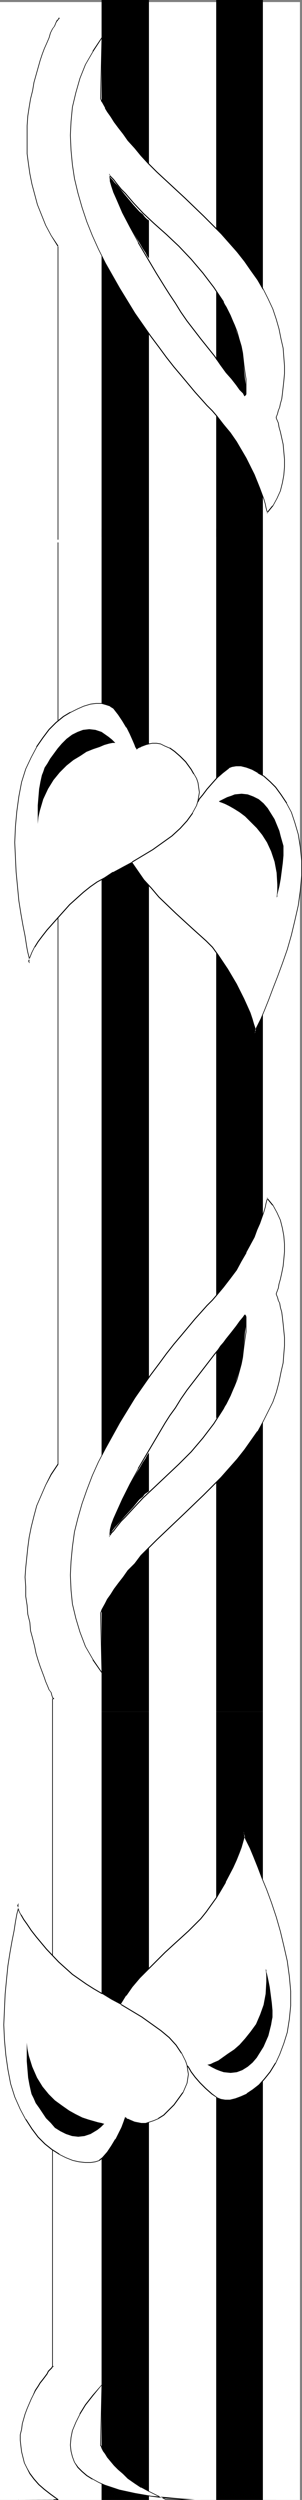 <?xml version="1.0" encoding="UTF-8" standalone="no"?>
<svg
   version="1.0"
   width="18.819mm"
   height="155.668mm"
   id="svg79"
   sodipodi:docname="Leaves Border 2.wmf"
   xmlns:inkscape="http://www.inkscape.org/namespaces/inkscape"
   xmlns:sodipodi="http://sodipodi.sourceforge.net/DTD/sodipodi-0.dtd"
   xmlns="http://www.w3.org/2000/svg"
   xmlns:svg="http://www.w3.org/2000/svg">
  <rect width="100%" height="100%" fill="#808080" stroke="none"/>
  <sodipodi:namedview
     id="namedview79"
     pagecolor="#ffffff"
     bordercolor="#000000"
     borderopacity="0.25"
     inkscape:showpageshadow="2"
     inkscape:pageopacity="0.0"
     inkscape:pagecheckerboard="0"
     inkscape:deskcolor="#d1d1d1"
     inkscape:document-units="mm" />
  <defs
     id="defs1">
    <pattern
       id="WMFhbasepattern"
       patternUnits="userSpaceOnUse"
       width="6"
       height="6"
       x="0"
       y="0" />
  </defs>
  <path
     style="fill:#ffffff;fill-opacity:1;fill-rule:evenodd;stroke:none"
     d="M 70.641,588.353 V 0.485 H 0 V 588.353 Z"
     id="path1" />
  <path
     style="fill:#000000;fill-opacity:1;fill-rule:evenodd;stroke:none"
     d="M 35.078,588.353 V 402.847 H 23.924 v 185.507 z"
     id="path2" />
  <path
     style="fill:#000000;fill-opacity:1;fill-rule:evenodd;stroke:none"
     d="m 61.911,588.353 v -185.507 h -10.992 v 185.507 z"
     id="path3" />
  <path
     style="fill:#ffffff;fill-opacity:1;fill-rule:evenodd;stroke:none"
     d="m 23.601,575.426 0.162,0.162 v 0.162 l 0.323,0.485 0.323,0.646 0.323,0.646 0.647,0.808 0.647,0.808 0.808,0.97 0.97,0.97 1.132,1.131 1.293,1.131 1.455,0.97 1.616,1.131 1.778,0.97 1.94,0.97 2.101,0.97 H 65.791 66.923 64.983 66.923 63.043 50.919 47.363 l -1.455,-0.162 h -3.071 l -3.556,-0.323 -3.718,-0.485 -3.718,-0.646 -3.718,-0.808 -3.395,-1.131 -1.455,-0.646 -1.455,-0.646 -1.293,-0.97 -1.132,-0.808 -0.97,-1.131 -0.808,-1.131 -0.647,-1.293 -0.323,-1.293 -0.162,-1.454 0.162,-1.778 0.485,-1.616 0.647,-1.939 1.132,-1.939 1.293,-2.101 1.616,-2.424 2.101,-2.424 z"
     id="path4" />
  <path
     style="fill:#000000;fill-opacity:1;fill-rule:evenodd;stroke:none"
     d="m 23.601,575.426 v 0.162 0 l 0.162,0.162 0.162,0.485 0.323,0.646 v 0 l 0.485,0.646 0.485,0.808 0.808,0.97 0.808,0.97 0.97,0.97 1.132,0.97 1.132,1.131 1.616,1.131 1.455,0.97 h 0.162 l 1.778,0.97 1.94,0.97 2.101,0.97 H 66.923 v -0.162 h -1.94 v 0.162 h 1.94 v -0.162 H 47.363 45.908 l -3.071,-0.162 -3.556,-0.323 -3.718,-0.323 -3.718,-0.646 -3.718,-0.808 -3.395,-1.131 -1.455,-0.646 -1.455,-0.808 v 0 l -1.293,-0.808 -1.132,-0.97 -0.97,-0.97 -0.808,-1.131 v 0 l -0.485,-1.293 -0.323,-1.293 -0.162,-1.454 0.162,-1.778 0.323,-1.616 0.808,-1.939 0.97,-1.939 v 0 l 1.293,-2.101 1.778,-2.262 2.101,-2.585 h -0.162 l -0.323,14.22 h 0.162 l 0.323,-14.382 -2.263,2.585 -1.778,2.262 -1.293,2.101 v 0.162 l -0.97,1.939 -0.808,1.939 -0.323,1.616 -0.162,1.778 0.162,1.454 0.323,1.293 0.485,1.293 0.808,1.293 0.97,0.97 1.132,0.97 1.293,0.808 h 0.162 l 1.455,0.808 1.455,0.646 3.395,1.131 3.718,0.808 3.718,0.646 3.718,0.485 3.556,0.162 3.071,0.162 h 1.455 19.56 v -0.162 h -1.94 v 0.162 h 1.94 v -0.162 H 39.119 l -2.101,-0.97 -1.94,-0.97 -1.778,-0.97 v 0 l -1.455,-0.97 -1.616,-1.131 -1.132,-1.131 -1.132,-0.97 -0.97,-0.97 -0.808,-0.97 -0.808,-0.97 -0.485,-0.808 -0.485,-0.646 v 0.162 l -0.323,-0.646 -0.162,-0.485 -0.162,-0.323 v 0 0 z"
     id="path5" />
  <path
     style="fill:#ffffff;fill-opacity:1;fill-rule:evenodd;stroke:none"
     d="m 25.702,588.353 h 13.417 17.62 1.293 -0.162 -19.075 z"
     id="path6" />
  <path
     style="fill:#000000;fill-opacity:1;fill-rule:evenodd;stroke:none"
     d="m 25.702,588.192 v 0.162 h 32.33 v -0.162 H 25.702 v 0.162 h 32.33 v -0.162 H 25.702 v 0.162 z"
     id="path7" />
  <path
     style="fill:#000000;fill-opacity:1;fill-rule:evenodd;stroke:none"
     d="m 50.919,588.353 h 6.951 z"
     id="path8" />
  <path
     style="fill:#000000;fill-opacity:1;fill-rule:evenodd;stroke:none"
     d="M 35.078,588.353 H 25.864 Z"
     id="path9" />
  <path
     style="fill:#000000;fill-opacity:1;fill-rule:evenodd;stroke:none"
     d="m 12.609,557.005 v -0.162 H 12.447 12.285 l -0.162,0.323 -0.323,0.323 -0.485,0.485 -0.323,0.646 -0.485,0.646 -0.485,0.646 -0.647,0.808 -0.485,0.808 -0.647,0.97 -0.485,1.131 -0.485,0.97 -0.485,1.131 -0.485,1.131 -0.485,1.293 -0.323,1.131 -0.323,1.131 -0.162,1.293 -0.323,1.293 v 1.293 l 0.162,1.454 0.162,1.293 0.323,1.293 0.323,1.293 0.647,1.293 0.647,1.293 0.97,1.293 1.132,1.293 1.293,1.131 1.455,1.131 1.778,1.293 0.162,-0.162 -1.778,-1.293 -1.455,-1.131 -1.293,-1.131 -1.132,-1.293 -0.97,-1.293 -0.647,-1.131 -0.647,-1.293 -0.323,-1.293 -0.323,-1.293 -0.162,-1.293 -0.162,-1.454 v -1.293 l 0.323,-1.293 0.162,-1.293 0.323,-1.131 0.323,-1.131 0.485,-1.293 0.485,-1.131 0.485,-1.131 0.485,-0.97 0.485,-0.97 0.647,-0.97 0.485,-0.808 0.647,-0.808 0.485,-0.646 0.485,-0.646 0.323,-0.646 0.485,-0.485 0.323,-0.323 0.162,-0.323 v 0 h 0.162 v -0.162 z"
     id="path10" />
  <path
     style="fill:#000000;fill-opacity:1;fill-rule:evenodd;stroke:none"
     d="m 12.285,399.776 v 157.067 h 0.162 V 399.776 Z"
     id="path11" />
  <path
     style="fill:#000000;fill-opacity:1;fill-rule:evenodd;stroke:none"
     d="m 35.078,124.425 v 278.421 H 23.924 v -278.421 z"
     id="path12" />
  <path
     style="fill:#000000;fill-opacity:1;fill-rule:evenodd;stroke:none"
     d="m 61.911,124.425 v 278.421 h -10.992 v -278.421 z"
     id="path13" />
  <path
     style="fill:#ffffff;fill-opacity:1;fill-rule:evenodd;stroke:none"
     d="m 23.601,379.578 h 0.162 v -0.323 l 0.323,-0.485 0.323,-0.646 0.323,-0.808 0.647,-0.808 0.647,-1.131 0.808,-1.293 0.97,-1.454 1.132,-1.454 1.293,-1.616 1.455,-1.616 1.616,-1.778 1.778,-1.939 1.94,-1.939 2.101,-2.101 4.526,-4.04 4.365,-4.201 4.041,-4.363 3.718,-4.201 1.778,-2.101 3.071,-4.363 1.293,-2.424 1.293,-2.262 0.97,-2.262 0.97,-2.262 0.647,-2.424 0.485,-2.424 0.323,-2.101 0.162,-2.101 0.162,-1.939 v -1.939 -1.616 l -0.162,-1.616 -0.162,-1.454 -0.323,-1.293 -0.162,-1.131 -0.323,-0.97 -0.162,-0.646 -0.323,-0.646 -0.162,-0.485 v -0.323 h -0.162 l 0.162,-0.162 0.162,-0.485 0.162,-0.808 0.323,-0.97 0.323,-1.131 0.323,-1.454 0.162,-1.616 0.162,-1.616 0.162,-1.778 v -1.778 l -0.162,-1.939 -0.323,-1.778 -0.485,-1.939 -0.647,-1.778 -0.97,-1.778 -1.293,-1.616 v 0.162 l -0.162,0.485 -0.162,0.646 -0.323,0.808 -0.323,1.131 -0.323,1.293 -0.485,1.454 -0.647,1.454 -0.808,1.778 -0.808,1.778 -0.97,1.778 -1.132,1.939 -1.293,2.101 -1.293,2.101 -1.616,1.939 -1.778,2.101 -0.97,1.131 -1.293,1.293 -1.293,1.454 -1.455,1.616 -1.455,1.939 -1.616,1.939 -1.778,2.101 -1.778,2.262 -1.94,2.424 -1.778,2.424 -3.718,5.494 -3.718,5.817 -3.395,6.14 -1.455,3.07 -1.455,3.232 -1.293,3.393 -1.132,3.232 -0.97,3.393 -0.808,3.232 -0.647,3.555 -0.323,3.393 -0.162,3.232 0.162,3.555 0.485,3.232 0.647,3.393 1.132,3.232 1.293,3.393 1.616,3.07 2.101,3.232 z"
     id="path14" />
  <path
     style="fill:#000000;fill-opacity:1;fill-rule:evenodd;stroke:none"
     d="m 23.762,379.578 v 0.162 -0.162 l 0.162,-0.323 v 0 l 0.162,-0.323 v -0.162 l 0.808,-1.454 v 0.162 l 0.485,-0.97 0.808,-1.131 0.808,-1.131 0.97,-1.454 1.132,-1.454 1.132,-1.616 1.616,-1.616 1.455,-1.939 1.778,-1.778 1.94,-1.939 6.628,-6.302 4.365,-4.201 4.203,-4.201 3.718,-4.201 1.778,-2.262 3.071,-4.363 v 0 l 1.293,-2.424 1.132,-2.262 1.132,-2.262 0.808,-2.262 0.647,-2.424 0.485,-2.424 0.485,-2.101 0.162,-2.101 0.162,-1.939 v -1.939 l -0.162,-1.616 -0.162,-1.616 -0.162,-1.454 -0.162,-1.293 -0.323,-1.131 -0.162,-0.97 -0.323,-0.646 -0.162,-0.646 -0.323,-0.808 v -0.162 0.162 -0.162 l 0.485,-1.293 0.162,-0.97 0.323,-1.131 0.323,-1.454 0.323,-1.616 0.162,-1.616 0.162,-1.778 v -1.778 l -0.162,-1.939 -0.323,-1.778 -0.485,-1.939 -0.808,-1.778 -0.97,-1.778 v 0 l -1.455,-1.778 v 0.323 l -0.162,0.485 -0.162,0.646 -0.162,0.808 -0.323,1.131 -0.97,2.747 -0.647,1.454 -0.647,1.778 -0.97,1.778 -0.97,1.778 v 0 l -1.132,1.939 -1.132,1.939 -1.455,2.101 -1.616,2.101 -1.616,1.939 -0.97,1.131 -1.293,1.293 -1.293,1.454 -1.455,1.616 -1.616,1.939 -1.616,1.939 -1.778,2.101 -1.778,2.262 -1.778,2.424 -1.94,2.585 -3.718,5.333 -3.556,5.817 v 0.162 l -3.395,6.14 -1.616,3.07 -1.455,3.232 -1.293,3.393 -1.132,3.232 -0.97,3.393 -0.808,3.232 -0.485,3.555 -0.323,3.393 -0.162,3.232 0.162,3.555 0.323,3.232 0.808,3.393 0.97,3.232 1.293,3.393 1.778,3.07 v 0.162 l 2.263,3.232 -0.323,-14.382 h -0.162 l 0.323,14.22 0.162,-0.162 -2.101,-3.07 v 0 l -1.778,-3.07 -1.293,-3.393 -0.97,-3.232 -0.808,-3.393 -0.323,-3.232 -0.162,-3.555 0.162,-3.232 0.323,-3.393 0.485,-3.555 0.808,-3.232 0.97,-3.393 1.132,-3.232 1.293,-3.393 1.455,-3.232 1.616,-3.07 3.395,-6.14 v 0 l 3.556,-5.817 3.718,-5.333 1.94,-2.585 1.778,-2.424 1.778,-2.262 1.778,-2.101 1.616,-1.939 1.616,-1.939 1.455,-1.616 1.293,-1.454 1.293,-1.293 0.97,-1.131 1.616,-1.939 1.616,-2.101 1.455,-1.939 1.132,-2.101 1.132,-1.939 v -0.162 l 0.97,-1.778 0.97,-1.778 0.647,-1.778 0.647,-1.454 0.97,-2.747 0.323,-1.131 0.162,-0.808 0.162,-0.646 0.162,-0.485 v -0.162 l -0.162,0.162 1.293,1.616 v -0.162 l 0.97,1.778 0.808,1.778 0.485,1.939 0.323,1.778 0.162,1.939 v 1.778 l -0.162,1.778 -0.162,1.616 -0.323,1.616 -0.323,1.454 -0.323,1.131 -0.162,0.97 -0.485,1.293 v 0.162 0.162 -0.162 l 0.323,0.808 0.162,0.646 0.323,0.646 0.162,0.97 0.323,1.131 0.162,1.293 0.162,1.454 0.162,1.616 0.162,1.616 v 1.939 l -0.162,1.939 -0.162,2.101 -0.485,2.101 -0.485,2.424 -0.647,2.424 -0.808,2.262 -1.132,2.262 -1.132,2.262 -1.293,2.424 v -0.162 l -3.071,4.363 -1.778,2.262 -3.718,4.201 -4.203,4.201 -4.365,4.201 -6.628,6.302 -1.94,1.939 -1.778,1.778 -1.455,1.939 -1.616,1.616 -1.132,1.616 -1.132,1.454 -0.97,1.293 -0.808,1.293 -0.808,1.131 -0.485,0.97 v 0 l -0.808,1.454 v 0 l -0.162,0.485 -0.162,0.323 v -0.162 0.162 z"
     id="path15" />
  <path
     style="fill:#ffffff;fill-opacity:1;fill-rule:evenodd;stroke:none"
     d="m 25.702,361.479 h 0.162 l 0.162,-0.323 0.323,-0.323 0.323,-0.485 0.647,-0.646 0.485,-0.808 0.808,-0.808 0.808,-0.97 2.101,-2.262 2.263,-2.262 2.586,-2.585 2.748,-2.585 3.071,-2.747 2.748,-3.07 2.748,-3.232 2.586,-3.393 2.263,-3.393 1.94,-3.555 0.808,-1.778 0.647,-1.616 0.485,-1.778 0.323,-1.778 0.323,-1.616 0.323,-1.454 0.162,-1.293 0.323,-2.262 v -0.97 -0.808 l 0.162,-0.808 v -1.131 l -0.162,-0.808 v -0.485 -0.162 0.162 h -0.162 l -0.485,0.646 -0.647,0.808 -0.97,1.293 -1.132,1.293 -1.132,1.616 -1.455,1.778 -1.455,1.939 -3.233,4.04 -3.071,4.363 -1.455,2.101 -1.455,1.939 -1.293,1.939 -1.132,1.778 -2.101,3.555 -4.203,7.11 -1.94,3.555 -1.778,3.555 -1.293,3.232 -0.647,1.454 -0.485,1.454 -0.323,1.293 z"
     id="path16" />
  <path
     style="fill:#000000;fill-opacity:1;fill-rule:evenodd;stroke:none"
     d="m 25.702,361.803 0.162,-0.323 0.162,-0.162 0.323,-0.485 0.485,-0.485 0.485,-0.646 0.647,-0.808 0.647,-0.808 0.97,-0.97 1.94,-2.101 2.263,-2.424 2.586,-2.424 2.91,-2.747 2.91,-2.747 2.91,-2.909 2.748,-3.232 2.586,-3.393 2.263,-3.555 v 0 l 1.778,-3.555 0.808,-1.778 0.647,-1.616 0.485,-1.778 0.485,-1.778 0.323,-1.616 0.162,-1.454 0.162,-1.293 0.323,-2.262 0.162,-0.97 v -0.808 -0.808 -1.131 -0.808 l -0.162,-0.485 v -0.162 h -0.162 v 0.162 l 0.162,-0.162 -0.323,0.162 -0.323,0.485 -0.808,0.97 -0.808,1.131 -1.132,1.454 -1.293,1.616 -1.293,1.778 -1.455,1.778 -3.233,4.201 -3.233,4.201 -1.455,2.101 -1.293,2.101 -1.293,1.778 -1.132,1.778 -2.101,3.555 -4.203,7.11 v 0.162 l -1.94,3.555 -1.778,3.555 -1.455,3.232 -0.647,1.454 -0.323,1.454 -0.485,1.293 -0.162,1.616 0.162,-0.323 0.162,-1.293 0.485,-1.293 0.323,-1.454 0.647,-1.454 1.455,-3.232 1.778,-3.555 1.94,-3.555 v 0 l 4.203,-7.11 2.101,-3.555 1.132,-1.778 1.293,-1.778 1.293,-2.101 1.455,-2.101 3.233,-4.201 3.233,-4.201 1.455,-1.778 1.293,-1.778 1.293,-1.616 1.132,-1.454 0.808,-1.131 0.808,-0.97 0.323,-0.485 v 0 l 0.162,-0.162 v -0.162 h -0.162 v 0.162 l 0.162,0.485 v 0.808 1.131 0.808 0.808 l -0.162,0.97 -0.323,2.262 -0.162,1.293 -0.162,1.454 -0.323,1.616 -0.485,1.778 -0.485,1.778 -0.647,1.616 -0.808,1.778 -1.778,3.555 v -0.162 l -2.263,3.555 -2.586,3.393 -2.748,3.232 -2.91,2.909 -2.91,2.747 -2.91,2.747 -2.586,2.424 -2.263,2.424 -1.94,2.101 -0.97,0.97 -0.647,0.808 -0.647,0.808 -0.485,0.646 -0.485,0.485 -0.323,0.485 -0.162,0.162 v 0.162 h 0.162 z"
     id="path17" />
  <path
     style="fill:#000000;fill-opacity:1;fill-rule:evenodd;stroke:none"
     d="m 50.919,333.847 v -15.836 h 0.162 l 0.162,-0.323 0.323,-0.485 0.323,-0.485 1.132,-1.293 2.425,-3.07 1.132,-1.454 0.485,-0.646 0.323,-0.323 0.323,-0.323 0.162,-0.162 v 2.747 l -0.162,1.293 -0.162,1.616 -0.162,1.616 -0.162,1.778 -0.323,1.939 -0.485,1.939 -0.647,2.101 -0.647,2.101 -0.808,1.939 -0.97,1.939 -1.132,1.778 z"
     id="path18" />
  <path
     style="fill:#000000;fill-opacity:1;fill-rule:evenodd;stroke:none"
     d="m 35.078,350.976 v -9.049 l -0.162,0.162 -0.323,0.485 -0.323,0.646 -0.647,0.97 -0.647,1.131 -0.808,1.293 -1.778,3.07 -1.616,3.07 -1.455,3.232 -0.647,1.454 -0.485,1.293 -0.323,1.293 v 0.97 0 l 0.323,-0.323 0.323,-0.485 0.485,-0.646 1.293,-1.454 1.455,-1.616 1.616,-1.778 1.455,-1.778 0.808,-0.646 0.485,-0.646 0.485,-0.323 z"
     id="path19" />
  <path
     style="fill:#000000;fill-opacity:1;fill-rule:evenodd;stroke:none"
     d="m 12.609,399.938 0.162,-0.162 -0.162,-0.162 -0.162,-0.162 -0.162,-0.485 -0.162,-0.646 -0.485,-0.646 -0.323,-0.808 -0.485,-1.131 -0.323,-0.97 -0.485,-1.293 -0.485,-1.293 -0.485,-1.454 -0.485,-1.616 -0.323,-1.616 -0.485,-1.939 -0.485,-1.778 -0.162,-1.939 -0.485,-1.939 -0.162,-2.101 -0.323,-2.101 v -2.262 l -0.162,-2.262 0.162,-2.262 0.485,-4.686 0.323,-2.424 0.485,-2.424 0.647,-2.585 0.647,-2.424 2.101,-4.848 1.293,-2.424 1.616,-2.424 -0.162,-0.162 -1.616,2.424 -1.293,2.585 -2.101,4.848 -0.647,2.424 -0.647,2.585 -0.485,2.424 -0.323,2.424 -0.485,4.686 -0.162,2.262 0.162,2.262 v 2.262 l 0.323,2.101 0.162,2.101 0.485,1.939 0.162,1.939 0.485,1.778 0.485,1.939 0.323,1.616 0.485,1.616 0.485,1.454 0.485,1.293 0.485,1.293 0.323,0.97 0.485,1.131 0.323,0.808 0.485,0.646 0.162,0.646 0.162,0.485 0.162,0.323 0.162,0.162 v -0.162 z"
     id="path20" />
  <path
     style="fill:#000000;fill-opacity:1;fill-rule:evenodd;stroke:none"
     d="M 13.74,344.674 V 127.657 h -0.162 v 217.017 z"
     id="path21" />
  <path
     style="fill:#000000;fill-opacity:1;fill-rule:evenodd;stroke:none"
     d="M 35.078,588.353 H 23.924 Z"
     id="path22" />
  <path
     style="fill:#000000;fill-opacity:1;fill-rule:evenodd;stroke:none"
     d="M 61.911,588.353 H 50.919 Z"
     id="path23" />
  <path
     style="fill:#ffffff;fill-opacity:1;fill-rule:evenodd;stroke:none"
     d="M 23.601,588.353 H 39.119 65.791 66.923 64.983 66.923 63.043 50.919 16.488 23.924 Z"
     id="path24" />
  <path
     style="fill:#000000;fill-opacity:1;fill-rule:evenodd;stroke:none"
     d="m 23.601,588.192 v 0.162 H 66.923 v -0.162 h -1.94 v 0.162 h 1.94 v -0.162 H 16.488 v 0.162 h 7.436 v -0.162 h -0.323 v 0.162 h 0.323 v -0.162 h -7.436 v 0.162 H 66.923 v -0.162 h -1.94 v 0.162 h 1.94 v -0.162 H 23.601 v 0.162 z"
     id="path25" />
  <path
     style="fill:#ffffff;fill-opacity:1;fill-rule:evenodd;stroke:none"
     d="m 25.702,588.353 h 13.417 17.62 1.293 -0.162 -19.075 z"
     id="path26" />
  <path
     style="fill:#000000;fill-opacity:1;fill-rule:evenodd;stroke:none"
     d="m 25.702,588.192 v 0.162 h 32.33 v -0.162 H 25.702 v 0.162 h 32.33 v -0.162 H 25.702 v 0.162 z"
     id="path27" />
  <path
     style="fill:#000000;fill-opacity:1;fill-rule:evenodd;stroke:none"
     d="m 50.919,588.353 h 6.951 z"
     id="path28" />
  <path
     style="fill:#000000;fill-opacity:1;fill-rule:evenodd;stroke:none"
     d="M 35.078,588.353 H 25.864 Z"
     id="path29" />
  <path
     style="fill:#000000;fill-opacity:1;fill-rule:evenodd;stroke:none"
     d="m 12.609,588.353 v -0.162 l -7.921,0.162 h 9.052 v -0.162 l -8.891,0.162 h 7.759 v -0.162 z"
     id="path30" />
  <path
     style="fill:#000000;fill-opacity:1;fill-rule:evenodd;stroke:none"
     d="M 35.078,588.353 H 23.924 Z"
     id="path31" />
  <path
     style="fill:#000000;fill-opacity:1;fill-rule:evenodd;stroke:none"
     d="M 61.911,588.353 H 50.919 Z"
     id="path32" />
  <path
     style="fill:#ffffff;fill-opacity:1;fill-rule:evenodd;stroke:none"
     d="M 23.601,588.353 H 39.119 65.791 66.923 64.983 66.923 63.043 50.919 16.488 23.924 Z"
     id="path33" />
  <path
     style="fill:#000000;fill-opacity:1;fill-rule:evenodd;stroke:none"
     d="m 23.601,588.192 v 0.162 H 66.923 v -0.162 h -1.94 v 0.162 h 1.94 v -0.162 H 16.488 v 0.162 h 7.436 v -0.162 h -0.323 v 0.162 h 0.323 v -0.162 h -7.436 v 0.162 H 66.923 v -0.162 h -1.94 v 0.162 h 1.94 v -0.162 H 23.601 v 0.162 z"
     id="path34" />
  <path
     style="fill:#ffffff;fill-opacity:1;fill-rule:evenodd;stroke:none"
     d="m 25.702,588.353 h 13.417 17.62 1.293 -0.162 -19.075 z"
     id="path35" />
  <path
     style="fill:#000000;fill-opacity:1;fill-rule:evenodd;stroke:none"
     d="m 25.702,588.192 v 0.162 h 32.33 v -0.162 H 25.702 v 0.162 h 32.33 v -0.162 H 25.702 v 0.162 z"
     id="path36" />
  <path
     style="fill:#000000;fill-opacity:1;fill-rule:evenodd;stroke:none"
     d="m 50.919,588.353 h 6.951 z"
     id="path37" />
  <path
     style="fill:#000000;fill-opacity:1;fill-rule:evenodd;stroke:none"
     d="M 35.078,588.353 H 25.864 Z"
     id="path38" />
  <path
     style="fill:#000000;fill-opacity:1;fill-rule:evenodd;stroke:none"
     d="m 12.609,588.353 v -0.162 l -6.789,0.162 h 7.921 v -0.162 l -7.759,0.162 h 6.628 v -0.162 z"
     id="path39" />
  <path
     style="fill:#000000;fill-opacity:1;fill-rule:evenodd;stroke:none"
     d="M 35.078,126.364 V 0 H 23.924 v 126.364 z"
     id="path40" />
  <path
     style="fill:#000000;fill-opacity:1;fill-rule:evenodd;stroke:none"
     d="M 61.911,126.364 V 0 h -10.992 v 126.364 z"
     id="path41" />
  <path
     style="fill:#ffffff;fill-opacity:1;fill-rule:evenodd;stroke:none"
     d="m 23.601,23.108 0.162,0.162 v 0.323 l 0.323,0.323 0.323,0.646 0.323,0.808 0.647,0.97 0.647,1.131 0.808,1.131 0.97,1.454 1.132,1.454 1.293,1.616 1.455,1.616 1.616,1.939 1.778,1.778 1.94,1.939 2.101,2.101 4.526,4.04 4.365,4.201 4.041,4.201 3.718,4.363 1.778,2.101 1.616,2.262 1.455,2.262 1.293,2.101 1.293,2.262 0.97,2.424 0.97,2.424 0.647,2.262 0.485,2.424 0.323,2.101 0.162,2.101 0.162,2.101 v 1.778 1.778 l -0.162,1.454 -0.162,1.454 -0.323,1.293 -0.162,1.131 -0.323,0.808 -0.162,0.808 -0.323,0.646 -0.162,0.485 v 0.323 l -0.162,0.162 0.162,0.162 0.162,0.485 0.162,0.646 0.323,0.97 0.323,1.131 0.323,1.454 0.162,1.454 0.162,1.778 0.162,1.778 v 1.778 l -0.162,1.939 -0.323,1.778 -0.485,1.939 -0.647,1.778 -0.97,1.778 -1.293,1.616 v -0.162 l -0.162,-0.485 -0.162,-0.646 -0.323,-0.808 -0.323,-1.131 -0.323,-1.131 -0.485,-1.454 -0.647,-1.616 -0.808,-1.616 -0.808,-1.939 -0.97,-1.939 -1.132,-1.939 -1.293,-1.939 L 54.314,101.964 52.698,99.863 50.919,97.924 49.949,96.631 48.656,95.339 47.363,93.884 45.908,92.269 44.453,90.491 42.837,88.552 41.059,86.451 39.281,84.027 37.341,81.604 35.563,79.18 31.845,73.847 28.127,67.868 24.732,61.889 23.277,58.658 21.823,55.426 20.529,52.194 19.398,48.801 18.428,45.407 17.62,42.014 16.973,38.782 16.65,35.388 16.488,31.833 l 0.162,-3.232 0.485,-3.393 0.647,-3.393 1.132,-3.393 1.293,-3.232 1.616,-3.07 2.101,-3.232 z"
     id="path42" />
  <path
     style="fill:#000000;fill-opacity:1;fill-rule:evenodd;stroke:none"
     d="m 23.601,23.108 v 0.162 0 l 0.162,0.323 0.162,0.485 v -0.162 l 0.808,1.454 v 0.162 l 0.485,0.808 0.808,1.131 0.808,1.293 0.97,1.293 1.132,1.454 1.132,1.616 1.616,1.778 1.455,1.778 1.778,1.939 1.94,1.939 6.628,6.14 4.365,4.201 4.203,4.201 3.718,4.201 1.778,2.262 1.455,2.101 1.616,2.262 1.293,2.262 v -0.162 l 1.132,2.262 1.132,2.424 0.808,2.424 0.647,2.262 0.485,2.424 0.485,2.101 0.162,2.101 0.162,2.101 v 1.778 l -0.162,1.778 -0.162,1.454 -0.162,1.454 -0.162,1.293 -0.323,1.131 -0.162,0.808 -0.323,0.808 -0.162,0.646 -0.162,0.485 -0.162,0.323 v 0 0.162 0.162 l 0.485,1.131 0.162,0.97 0.323,1.131 0.323,1.454 0.323,1.454 0.162,1.778 0.162,1.778 v 1.778 l -0.162,1.939 -0.323,1.778 -0.485,1.939 -0.808,1.778 -0.97,1.778 v -0.162 l -1.293,1.616 0.162,0.162 v -0.162 l -0.162,-0.485 -0.162,-0.646 -0.162,-0.808 -0.323,-1.131 -0.97,-2.585 -0.647,-1.616 -0.647,-1.616 -0.97,-1.939 -0.97,-1.939 v 0 l -1.132,-1.939 -1.132,-1.939 -1.455,-2.101 L 52.698,99.863 51.081,97.763 50.111,96.631 48.818,95.339 47.525,93.884 46.07,92.269 44.453,90.329 42.837,88.39 41.059,86.29 39.281,84.027 37.503,81.604 35.563,79.018 31.845,73.686 28.289,67.868 v 0 L 24.894,61.889 23.277,58.658 21.823,55.426 20.529,52.194 19.398,48.801 18.428,45.407 17.62,42.014 17.135,38.782 16.811,35.388 16.65,31.833 l 0.162,-3.232 0.323,-3.393 0.808,-3.393 0.97,-3.393 1.293,-3.232 1.778,-3.07 v 0 L 24.086,8.888 H 23.924 L 23.601,23.108 h 0.162 L 24.086,8.564 21.823,11.958 v 0.162 l -1.778,3.07 -1.293,3.232 -0.97,3.393 -0.808,3.393 -0.323,3.393 -0.162,3.232 0.162,3.555 0.323,3.393 0.485,3.232 0.808,3.393 0.97,3.393 1.132,3.393 1.293,3.232 1.455,3.232 1.616,3.232 3.395,5.979 v 0.162 l 3.556,5.817 3.718,5.333 1.94,2.585 1.778,2.424 1.778,2.262 1.778,2.101 1.616,1.939 1.616,1.939 1.455,1.616 1.293,1.454 1.293,1.293 0.97,1.131 1.616,2.101 1.616,1.939 1.455,2.101 1.132,1.939 1.132,1.939 v -0.162 l 0.97,1.939 0.97,1.939 0.647,1.616 0.647,1.616 0.97,2.585 0.323,1.131 0.162,0.808 0.162,0.646 0.162,0.485 v 0.323 l 1.455,-1.778 v 0 l 0.97,-1.778 0.808,-1.778 0.485,-1.939 0.323,-1.778 0.162,-1.939 v -1.778 l -0.162,-1.778 -0.162,-1.778 -0.323,-1.454 -0.323,-1.454 -0.323,-1.131 -0.162,-0.97 -0.485,-1.131 v -0.162 0 -0.162 l 0.162,-0.323 0.162,-0.485 0.162,-0.646 0.323,-0.808 0.162,-0.808 0.323,-1.131 0.162,-1.293 0.162,-1.454 0.162,-1.454 0.162,-1.778 V 86.128 L 66.923,84.027 66.761,81.927 66.276,79.826 65.791,77.402 65.144,75.14 64.336,72.716 63.205,70.292 62.073,68.03 v 0 L 60.78,65.768 59.163,63.505 57.709,61.405 55.93,59.142 52.213,54.941 48.01,50.74 43.645,46.538 37.018,40.398 35.078,38.459 33.3,36.52 31.845,34.58 30.228,32.965 29.097,31.349 27.965,29.894 26.995,28.602 26.187,27.309 25.379,26.178 24.894,25.37 v 0 l -0.808,-1.454 v 0 l -0.162,-0.485 v 0.162 l -0.162,-0.323 v -0.162 0 z"
     id="path43" />
  <path
     style="fill:#ffffff;fill-opacity:1;fill-rule:evenodd;stroke:none"
     d="m 25.702,41.044 0.162,0.162 0.162,0.162 0.323,0.485 0.323,0.485 0.647,0.646 0.485,0.808 0.808,0.808 0.808,0.97 2.101,2.262 2.263,2.262 2.586,2.585 2.748,2.585 3.071,2.747 2.748,3.07 2.748,3.232 2.586,3.232 2.263,3.555 1.94,3.555 0.808,1.778 0.647,1.616 0.485,1.778 0.323,1.616 0.323,1.616 0.323,1.454 0.162,1.454 0.323,2.262 v 0.97 0.808 l 0.162,0.808 v 1.131 l -0.162,0.808 v 0.323 0.162 0 l -0.162,-0.162 -0.485,-0.485 -0.647,-0.97 -0.97,-1.131 -1.132,-1.293 -1.132,-1.616 -1.455,-1.778 -1.455,-1.939 -3.233,-4.201 -3.071,-4.201 -1.455,-2.101 -1.455,-2.101 -1.293,-1.778 -1.132,-1.778 -2.101,-3.393 -4.203,-7.272 -1.94,-3.555 -1.778,-3.393 -1.293,-3.393 -0.647,-1.454 -0.485,-1.454 -0.323,-1.454 z"
     id="path44" />
  <path
     style="fill:#000000;fill-opacity:1;fill-rule:evenodd;stroke:none"
     d="m 25.864,41.044 -0.162,0.162 v 0 l 0.162,0.323 0.323,0.323 0.485,0.485 0.485,0.646 0.647,0.808 0.647,0.808 0.97,0.97 1.94,2.262 2.263,2.424 2.586,2.424 2.91,2.585 2.91,2.747 2.91,3.07 2.748,3.232 2.586,3.393 2.263,3.393 v 0 l 1.778,3.555 0.808,1.778 0.647,1.616 0.485,1.778 0.485,1.616 0.323,1.616 0.162,1.454 0.162,1.454 0.323,2.262 0.162,0.97 v 0.808 0.808 1.131 0.808 l -0.162,0.323 v 0.162 h 0.162 v -0.162 h -0.162 v 0 L 57.385,92.43 56.577,91.622 55.769,90.491 54.637,89.037 53.344,87.582 52.051,85.805 50.596,83.704 47.363,79.664 44.13,75.463 42.675,73.362 41.382,71.262 40.089,69.323 38.957,67.545 36.856,64.152 32.653,57.042 v 0 l -1.94,-3.555 -1.778,-3.393 -1.455,-3.393 -0.647,-1.454 -0.323,-1.454 -0.485,-1.454 -0.162,-1.293 -0.162,-0.162 0.162,1.454 0.485,1.454 0.323,1.454 0.647,1.454 1.455,3.393 1.778,3.393 1.94,3.555 v 0.162 l 4.203,7.11 2.101,3.393 1.132,1.778 1.293,1.939 1.293,2.101 1.455,2.101 3.233,4.201 3.233,4.04 1.455,2.101 1.293,1.778 1.293,1.454 1.132,1.454 0.808,1.131 0.808,0.808 0.323,0.646 h 0.323 -0.162 v 0 h 0.162 v -0.162 l 0.162,-0.323 V 91.945 90.814 90.006 89.198 L 57.87,88.229 57.547,85.966 57.385,84.512 57.224,83.058 56.9,81.442 56.415,79.826 55.93,78.049 55.284,76.433 54.476,74.655 52.698,71.1 V 70.939 L 50.434,67.545 47.848,64.152 45.1,60.92 42.19,57.85 39.281,55.103 36.371,52.517 33.785,50.093 31.522,47.669 29.582,45.407 28.612,44.438 27.965,43.63 27.319,42.822 26.834,42.175 26.349,41.691 26.025,41.367 25.864,41.044 25.702,40.883 Z"
     id="path45" />
  <path
     style="fill:#000000;fill-opacity:1;fill-rule:evenodd;stroke:none"
     d="m 50.919,68.676 v 15.998 h 0.162 l 0.162,0.323 0.323,0.485 0.323,0.485 1.132,1.293 2.425,3.07 1.132,1.454 0.485,0.485 0.323,0.485 0.323,0.323 h 0.162 V 90.491 L 57.709,89.198 57.547,87.744 57.385,85.966 57.224,84.027 56.9,82.088 56.415,80.149 55.769,78.21 55.122,76.109 54.314,74.17 53.344,72.231 52.213,70.454 Z"
     id="path46" />
  <path
     style="fill:#000000;fill-opacity:1;fill-rule:evenodd;stroke:none"
     d="m 35.078,51.871 v 8.888 l -0.162,-0.162 -0.323,-0.485 -0.323,-0.646 -0.647,-0.97 -0.647,-1.131 -0.808,-1.293 -1.778,-3.07 -1.616,-3.07 -1.455,-3.232 -0.647,-1.454 -0.485,-1.454 -0.323,-1.131 v -1.131 0.162 l 0.323,0.323 0.323,0.323 0.485,0.646 0.647,0.646 0.647,0.808 1.455,1.778 1.616,1.939 1.455,1.616 0.808,0.646 0.485,0.646 0.485,0.485 z"
     id="path47" />
  <path
     style="fill:#000000;fill-opacity:1;fill-rule:evenodd;stroke:none"
     d="M 14.063,4.363 V 4.201 h -0.323 v 0.323 l -0.323,0.162 -0.323,0.646 -0.323,0.808 -0.485,0.646 -0.485,0.97 -0.323,1.131 -0.485,1.131 -0.647,1.454 -0.485,1.293 -0.485,1.454 -1.455,5.171 -0.323,1.939 -0.485,1.939 -0.323,1.939 -0.323,2.101 -0.162,2.262 v 2.101 2.101 2.424 l 0.323,2.424 0.323,2.262 0.485,2.424 0.647,2.424 0.647,2.424 0.97,2.424 0.97,2.424 1.293,2.424 1.616,2.585 0.162,-0.162 -1.616,-2.424 -1.293,-2.424 L 9.861,50.578 8.891,48.154 8.244,45.73 7.597,43.306 7.113,40.883 6.789,38.62 6.466,36.196 v -2.424 -2.101 -2.101 l 0.162,-2.262 0.323,-2.101 0.323,-1.939 0.485,-1.939 0.323,-1.939 1.455,-5.171 0.485,-1.454 0.485,-1.293 0.647,-1.454 0.485,-1.131 0.323,-1.131 0.485,-0.97 0.485,-0.646 0.323,-0.808 0.323,-0.485 0.323,-0.323 V 4.363 h 0.162 V 4.201 Z"
     id="path48" />
  <path
     style="fill:#000000;fill-opacity:1;fill-rule:evenodd;stroke:none"
     d="m 13.579,58.011 v 68.999 h 0.162 V 58.011 Z"
     id="path49" />
  <path
     style="fill:#ffffff;fill-opacity:1;fill-rule:evenodd;stroke:none"
     d="m 59.972,243.356 0.162,-0.162 v -0.485 l -0.162,-0.808 -0.162,-0.97 -0.485,-1.131 -0.485,-1.454 -0.647,-1.454 -0.647,-1.778 -1.778,-3.555 -2.101,-3.555 -2.425,-3.393 -1.293,-1.616 -1.455,-1.454 -1.455,-1.454 -1.778,-1.616 -1.778,-1.616 -2.101,-1.778 -3.88,-3.878 -1.94,-2.101 -1.778,-2.101 -1.455,-2.101 -1.293,-2.101 -0.97,-2.101 -0.485,-2.101 v -1.131 -0.97 l 0.162,-0.97 0.323,-0.97 0.485,-0.97 0.647,-0.97 0.808,-0.97 0.97,-0.97 1.616,-1.293 1.616,-1.131 1.455,-0.808 1.293,-0.485 1.132,-0.323 h 1.132 0.97 l 0.97,0.162 0.808,0.162 0.647,0.323 0.97,0.808 0.647,0.646 0.162,0.162 v 0 0 l 0.162,-0.162 0.162,-0.323 0.323,-0.323 0.647,-1.131 0.97,-1.131 1.132,-1.454 1.293,-1.293 1.293,-1.293 1.455,-0.97 0.808,-0.323 0.97,-0.162 h 1.132 l 1.293,0.323 1.293,0.485 1.455,0.646 1.293,0.97 1.455,1.131 1.455,1.454 1.293,1.778 1.293,1.939 0.97,2.101 0.97,2.424 0.647,2.747 0.647,3.07 0.162,3.232 v 3.393 l -0.323,3.555 -0.485,3.555 -0.647,3.555 -0.808,3.393 -0.97,3.393 -1.132,3.232 -1.132,3.07 -1.132,2.909 -1.132,2.585 -0.97,2.424 -0.808,1.939 -0.647,1.616 -0.323,0.646 -0.162,0.485 -0.323,0.485 v 0.323 z"
     id="path50" />
  <path
     style="fill:#000000;fill-opacity:1;fill-rule:evenodd;stroke:none"
     d="m 59.81,243.679 0.323,-0.485 0.162,-0.485 -0.162,-0.808 -0.323,-0.97 -0.323,-1.131 -0.485,-1.454 -0.647,-1.454 -0.808,-1.778 -1.778,-3.555 v 0 l -2.101,-3.555 -2.263,-3.393 -1.293,-1.778 -1.455,-1.454 -1.616,-1.454 -1.616,-1.454 -1.94,-1.778 -1.94,-1.778 -4.041,-3.878 -1.778,-2.101 -1.778,-1.939 -1.455,-2.101 -1.455,-2.101 v 0 l -0.808,-2.101 -0.485,-2.101 -0.162,-1.131 0.162,-0.97 0.162,-0.97 0.323,-0.97 0.323,-0.97 v 0 l 0.647,-0.97 0.808,-0.97 0.97,-0.808 1.778,-1.454 1.455,-0.97 v 0 l 1.455,-0.808 1.293,-0.485 1.132,-0.323 1.132,-0.162 h 0.97 l 0.97,0.162 0.808,0.323 0.647,0.323 h -0.162 l 1.132,0.646 0.647,0.646 v 0 0.162 l 0.323,0.162 v -0.162 0 l 0.162,-0.162 0.162,-0.323 v 0 l 0.162,-0.323 0.808,-0.97 0.97,-1.293 1.132,-1.293 1.293,-1.454 1.293,-1.131 1.455,-1.131 h -0.162 l 0.808,-0.323 0.97,-0.162 h 1.132 l 1.293,0.323 1.293,0.485 1.455,0.808 h -0.162 l 1.455,0.808 1.455,1.293 1.293,1.293 1.293,1.778 1.293,1.939 v 0 l 1.132,2.101 0.808,2.424 0.808,2.747 0.485,3.07 0.323,3.232 v 3.393 l -0.323,3.555 -0.485,3.555 -0.808,3.555 -0.808,3.393 -0.97,3.393 -1.132,3.232 -1.132,3.07 -1.132,2.909 -0.97,2.585 -0.97,2.424 -0.808,1.939 -0.808,1.616 -0.323,0.646 -0.162,0.485 v 0 l -0.162,0.485 -0.162,0.323 v 0.485 l 0.162,-0.323 v -0.162 l 0.162,-0.323 v 0 l 0.162,-0.485 0.162,-0.485 0.323,-0.646 0.808,-1.616 0.808,-1.939 0.97,-2.424 0.97,-2.585 1.132,-2.909 1.132,-3.07 1.132,-3.232 0.97,-3.393 0.808,-3.393 0.808,-3.555 0.485,-3.555 0.323,-3.555 v -3.393 l -0.323,-3.232 -0.485,-3.07 -0.808,-2.747 -0.808,-2.424 -1.132,-2.101 v -0.162 l -1.293,-1.939 -1.293,-1.778 -1.293,-1.293 -1.455,-1.293 -1.455,-0.808 v 0 l -1.455,-0.808 -1.293,-0.485 -1.293,-0.323 h -1.132 l -0.97,0.162 -0.808,0.323 -1.455,1.131 -1.293,1.131 -1.293,1.454 -1.132,1.293 -0.97,1.293 -0.808,0.97 -0.162,0.323 -0.162,0.485 v -0.162 l -0.162,0.323 v 0 h 0.162 l -0.162,-0.162 v 0.162 -0.323 l -0.647,-0.646 -1.132,-0.646 v 0 l -0.647,-0.323 -0.808,-0.323 -0.97,-0.162 h -0.97 l -1.132,0.162 -1.132,0.323 -1.293,0.485 -1.455,0.808 h -0.162 l -1.455,0.97 -1.778,1.454 -0.97,0.808 -0.808,0.97 -0.647,1.131 -0.323,0.97 -0.323,0.97 -0.162,0.97 -0.162,0.97 0.162,1.131 0.485,2.101 0.808,2.101 v 0.162 l 1.455,2.101 1.455,2.101 1.778,1.939 1.778,2.101 4.041,3.878 1.94,1.778 1.94,1.778 1.616,1.454 1.616,1.454 1.455,1.454 1.293,1.778 2.263,3.393 2.101,3.555 v -0.162 l 1.778,3.555 0.808,1.778 0.647,1.454 0.485,1.454 0.323,1.131 0.323,0.97 0.162,0.808 -0.162,0.485 v -0.162 l -0.162,0.323 h 0.162 z"
     id="path51" />
  <path
     style="fill:#000000;fill-opacity:1;fill-rule:evenodd;stroke:none"
     d="m 66.761,199.888 v -0.808 l -0.323,-1.131 -0.323,-1.131 -0.323,-1.293 -1.132,-2.747 -0.808,-1.293 -0.808,-1.293 -0.97,-1.131 -1.132,-0.97 -1.293,-0.646 -1.293,-0.485 -1.455,-0.162 -1.616,0.162 -0.808,0.323 -0.97,0.323 -0.97,0.485 -0.97,0.485 0.162,0.162 0.485,0.162 0.808,0.323 0.97,0.485 1.132,0.646 1.293,0.808 1.293,0.97 1.293,1.293 1.455,1.454 1.293,1.616 1.132,1.778 0.97,2.101 0.808,2.424 0.485,2.585 0.162,2.747 v 1.454 l -0.162,1.778 v -0.162 l 0.162,-0.162 v -0.485 l 0.162,-0.646 0.323,-1.293 0.323,-1.778 0.485,-3.717 0.162,-1.778 z"
     id="path52" />
  <path
     style="fill:#ffffff;fill-opacity:1;fill-rule:evenodd;stroke:none"
     d="m 6.951,226.389 -0.162,-0.162 v -0.485 l 0.323,-0.808 0.485,-0.808 0.647,-1.293 0.808,-1.131 0.97,-1.454 0.97,-1.293 2.586,-3.07 2.91,-3.07 3.071,-2.909 1.616,-1.131 1.616,-1.131 1.778,-1.131 2.101,-1.131 2.101,-1.293 2.425,-1.293 4.849,-2.909 2.263,-1.454 2.101,-1.778 1.94,-1.616 1.778,-1.778 1.293,-1.939 0.97,-1.778 0.323,-1.131 0.162,-0.97 v -0.97 -1.131 l -0.323,-1.131 -0.323,-0.97 -0.485,-1.131 -0.808,-1.131 -1.293,-1.616 -1.293,-1.454 -1.293,-0.97 -1.132,-0.808 -1.132,-0.646 -0.97,-0.323 -0.97,-0.162 h -0.97 -0.808 l -0.647,0.162 -1.293,0.485 -0.323,0.323 -0.323,0.162 -0.162,0.162 h -0.162 v 0 -0.162 l -0.162,-0.323 -0.162,-0.485 -0.647,-1.131 -0.485,-1.454 -0.808,-1.616 -0.97,-1.616 -1.132,-1.454 -1.132,-1.293 -0.647,-0.646 -0.97,-0.323 -1.132,-0.162 h -1.293 l -1.293,0.162 -1.616,0.323 -1.455,0.646 -1.616,0.808 -1.778,1.131 -1.616,1.293 -1.616,1.616 -1.616,1.939 -1.455,2.262 -1.293,2.424 -1.132,2.747 -0.97,3.07 -0.808,3.393 -0.485,3.555 -0.323,3.555 v 3.717 3.555 l 0.323,3.393 0.162,3.393 0.485,3.393 0.485,3.07 0.323,2.747 0.485,2.424 0.485,2.101 0.162,0.97 0.162,0.808 0.162,0.646 v 0.646 l 0.162,0.485 z"
     id="path53" />
  <path
     style="fill:#000000;fill-opacity:1;fill-rule:evenodd;stroke:none"
     d="m 6.789,226.389 h 0.162 l -0.162,-0.323 v 0.162 l 0.162,-0.485 0.323,-0.808 0.323,-0.808 0.647,-1.293 v 0.162 l 0.808,-1.293 0.97,-1.293 1.132,-1.454 2.586,-2.909 2.748,-3.07 3.233,-2.909 1.616,-1.293 1.616,-1.131 1.778,-0.97 1.94,-1.293 v 0 l 2.101,-1.131 2.425,-1.293 v 0 l 4.849,-2.909 2.263,-1.616 2.263,-1.616 1.94,-1.778 1.616,-1.778 1.293,-1.778 v -0.162 l 0.97,-1.778 0.323,-1.131 0.162,-0.97 0.162,-0.97 -0.162,-1.131 -0.162,-1.131 -0.323,-0.97 -0.647,-1.131 v 0 l -0.647,-1.131 -1.293,-1.778 -1.293,-1.293 -1.293,-1.131 -1.132,-0.808 h -0.162 l -1.132,-0.485 -0.97,-0.485 -0.97,-0.162 h -0.97 l -0.808,0.162 -0.647,0.162 -1.293,0.485 v 0 l -0.485,0.162 h 0.162 l -0.485,0.162 -0.162,0.323 h 0.162 v 0 l -0.323,-0.485 -0.162,-0.485 -0.485,-1.131 -0.647,-1.454 -0.808,-1.616 v 0 l -0.97,-1.616 -0.97,-1.454 -1.132,-1.454 -0.808,-0.485 -0.97,-0.323 -1.132,-0.323 h -1.293 l -1.293,0.162 -1.616,0.485 -1.455,0.646 -1.616,0.808 h -0.162 l -1.616,0.97 -1.778,1.454 -1.616,1.616 -1.455,1.939 -1.455,2.101 v 0.162 l -1.293,2.424 -1.293,2.747 -0.97,3.07 -0.647,3.393 -0.485,3.555 -0.323,3.555 -0.162,3.717 0.162,3.555 0.162,3.393 0.323,3.393 0.323,3.393 0.485,3.07 0.485,2.747 0.485,2.424 0.323,2.101 0.162,0.97 0.162,0.808 0.162,0.646 0.162,0.646 v 0.485 0.485 l 0.162,0.323 v -0.808 -0.485 l -0.162,-0.646 -0.162,-0.646 -0.162,-0.808 -0.162,-0.97 -0.323,-2.101 -0.485,-2.424 -0.485,-2.747 -0.485,-3.07 -0.323,-3.393 -0.323,-3.393 -0.162,-3.393 -0.162,-3.555 0.162,-3.717 0.323,-3.555 0.485,-3.555 0.647,-3.393 0.97,-3.07 1.293,-2.747 1.293,-2.424 v 0 l 1.455,-2.101 1.455,-1.939 1.616,-1.616 1.778,-1.454 1.616,-0.97 v 0 l 1.616,-0.808 1.455,-0.646 1.616,-0.485 1.293,-0.162 h 1.293 l 1.132,0.323 0.97,0.323 h -0.162 l 0.808,0.485 1.132,1.454 0.97,1.454 0.97,1.616 V 171.125 l 0.808,1.616 0.647,1.454 0.485,1.131 0.162,0.485 0.323,0.485 v 0.162 l 0.323,-0.323 v 0 l 0.323,-0.162 v 0 l 0.485,-0.162 h -0.162 l 1.293,-0.485 0.647,-0.162 0.808,-0.162 h 0.97 l 0.97,0.162 0.97,0.485 1.132,0.485 v 0 l 1.132,0.808 1.293,1.131 1.293,1.293 1.293,1.778 0.647,1.131 v -0.162 l 0.647,1.131 0.323,0.97 0.162,1.131 0.162,1.131 -0.162,0.97 -0.162,0.97 -0.323,1.131 -0.97,1.778 v 0 l -1.293,1.778 -1.616,1.778 -1.94,1.778 -2.263,1.616 -2.263,1.616 -4.849,2.909 h 0.162 l -2.425,1.293 -2.101,1.131 h -0.162 l -1.94,1.293 -1.778,0.97 -1.616,1.131 -1.616,1.293 -3.233,2.909 -2.748,3.07 -2.586,2.909 -1.132,1.454 -0.97,1.293 -0.808,1.293 v 0 l -0.647,1.293 -0.323,0.808 -0.323,0.808 -0.162,0.485 0.323,0.485 z"
     id="path54" />
  <path
     style="fill:#000000;fill-opacity:1;fill-rule:evenodd;stroke:none"
     d="m 9.861,182.436 0.323,-0.808 0.323,-0.97 0.647,-0.97 0.647,-1.131 1.778,-2.424 0.97,-1.131 1.132,-1.131 1.293,-0.97 1.293,-0.646 1.293,-0.485 1.455,-0.162 1.455,0.162 1.455,0.485 1.616,1.131 0.808,0.646 0.808,0.808 h -0.162 -0.485 l -0.808,0.162 -1.132,0.323 -1.132,0.485 -1.455,0.485 -1.616,0.646 -1.455,0.97 -1.616,0.97 -1.616,1.293 -1.616,1.616 -1.455,1.778 -1.293,2.101 -1.132,2.424 -0.808,2.747 -0.323,1.454 -0.162,1.616 v -2.747 -1.616 l 0.323,-3.878 0.323,-1.778 z"
     id="path55" />
  <path
     style="fill:#ffffff;fill-opacity:1;fill-rule:evenodd;stroke:none"
     d="m 57.385,431.125 0.162,0.323 v 0.485 l -0.162,0.646 -0.162,1.131 -0.485,1.131 -0.485,1.293 -0.647,1.616 -0.647,1.778 -1.778,3.393 -2.101,3.555 -2.586,3.555 -1.293,1.616 -1.293,1.454 -1.455,1.454 -1.778,1.454 -1.94,1.778 -1.94,1.778 -3.88,3.878 -1.94,2.101 -1.778,1.939 -1.616,2.101 -1.132,2.101 -0.97,2.101 -0.485,2.262 -0.162,0.97 0.162,0.97 0.162,1.131 0.323,0.97 0.323,0.97 0.647,0.97 0.808,0.97 0.97,0.808 1.778,1.454 1.455,0.97 1.455,0.808 1.455,0.646 1.132,0.323 h 1.132 0.97 l 0.97,-0.162 0.647,-0.162 0.647,-0.323 1.132,-0.808 0.647,-0.646 v -0.162 l 0.162,-0.162 v 0.162 l 0.162,0.162 0.162,0.323 0.323,0.323 0.647,1.131 0.97,1.131 1.132,1.293 1.132,1.454 1.455,1.131 1.455,1.131 0.808,0.323 0.97,0.162 h 1.132 l 1.293,-0.323 1.293,-0.485 1.455,-0.808 1.293,-0.808 1.455,-1.293 1.455,-1.293 1.293,-1.778 1.132,-1.939 1.132,-2.101 0.808,-2.585 0.808,-2.585 0.647,-3.07 0.162,-3.232 v -3.393 l -0.323,-3.555 -0.485,-3.555 -0.808,-3.555 -0.808,-3.393 -0.97,-3.393 -0.97,-3.393 -1.132,-3.07 -1.132,-2.747 -1.132,-2.585 -0.97,-2.424 -0.808,-1.939 -0.647,-1.616 -0.323,-0.646 -0.162,-0.646 -0.323,-0.323 v -0.323 z"
     id="path56" />
  <path
     style="fill:#000000;fill-opacity:1;fill-rule:evenodd;stroke:none"
     d="m 57.385,431.125 -0.162,0.162 0.162,0.162 v 0 l 0.162,0.485 -0.162,0.646 -0.323,1.131 -0.323,1.131 -0.485,1.293 -0.647,1.616 -0.808,1.778 -1.778,3.393 v 0 l -2.101,3.555 -2.425,3.393 -1.293,1.616 -1.455,1.454 -1.455,1.454 -1.778,1.616 -1.778,1.616 -1.94,1.778 -4.041,4.04 -1.94,1.939 -1.778,2.101 -1.455,2.101 v 0 l -1.293,2.101 -0.97,2.101 -0.485,2.262 v 0.97 0.97 l 0.162,1.131 0.323,0.97 0.485,0.97 0.647,0.97 0.647,0.97 0.97,0.97 1.778,1.293 1.616,1.131 v 0 l 1.455,0.808 1.455,0.485 1.132,0.323 1.132,0.162 h 0.97 l 0.97,-0.162 0.647,-0.323 0.647,-0.323 h 0.162 l 0.97,-0.808 0.647,-0.646 0.162,-0.162 v 0 0 h -0.162 0.162 v 0 l 0.162,0.485 0.323,0.323 0.647,1.131 0.97,1.293 1.132,1.293 1.293,1.293 1.455,1.293 1.455,0.97 0.808,0.323 0.97,0.162 h 1.132 l 1.293,-0.323 1.293,-0.485 1.455,-0.646 v 0 l 1.455,-0.97 1.455,-1.131 1.293,-1.454 1.293,-1.616 1.293,-2.101 v 0 l 0.97,-2.101 0.97,-2.585 0.808,-2.585 0.485,-3.07 0.323,-3.232 v -3.393 l -0.323,-3.555 -0.485,-3.555 -0.808,-3.555 -0.808,-3.393 -0.97,-3.393 -1.132,-3.393 -1.132,-3.07 -1.132,-2.747 -0.97,-2.585 -0.97,-2.424 -0.808,-1.939 -0.808,-1.616 -0.323,-0.646 -0.162,-0.646 -0.162,-0.485 v 0.162 l -0.162,-0.323 v -0.323 l -0.162,-0.162 v 0.485 l 0.162,0.323 0.162,0.485 v -0.162 l 0.162,0.646 0.323,0.646 0.808,1.616 0.808,1.939 0.97,2.424 0.97,2.585 1.132,2.747 1.132,3.07 1.132,3.393 0.97,3.393 0.808,3.393 0.808,3.555 0.485,3.555 0.323,3.555 v 3.393 l -0.323,3.232 -0.485,3.07 -0.808,2.585 -0.97,2.585 -0.97,2.101 v -0.162 l -1.293,2.101 -1.293,1.616 -1.293,1.454 -1.455,1.131 -1.455,0.97 h 0.162 l -1.455,0.646 -1.293,0.485 -1.293,0.323 h -1.132 l -0.97,-0.162 -0.808,-0.323 v 0 l -1.293,-0.97 -1.455,-1.293 -1.293,-1.293 -1.132,-1.293 -0.97,-1.293 -0.647,-1.131 -0.323,-0.323 v 0.162 l -0.162,-0.646 h -0.162 -0.162 l -0.162,0.323 v -0.162 l -0.647,0.646 -0.97,0.808 v 0 l -0.647,0.323 -0.647,0.323 -0.97,0.162 h -0.97 l -1.132,-0.162 -1.132,-0.323 -1.455,-0.485 -1.455,-0.808 h 0.162 l -1.616,-1.131 -1.778,-1.293 -0.97,-0.97 -0.647,-0.97 -0.647,-0.97 v 0.162 l -0.485,-0.97 -0.323,-0.97 -0.162,-1.131 v -0.97 -0.97 l 0.485,-2.262 0.97,-2.101 1.293,-2.101 v 0.162 l 1.455,-2.101 1.778,-2.101 1.94,-1.939 4.041,-4.04 1.94,-1.778 1.778,-1.616 1.778,-1.616 1.455,-1.454 1.455,-1.454 1.293,-1.616 2.425,-3.393 2.101,-3.555 v -0.162 l 1.778,-3.393 0.808,-1.778 0.647,-1.616 0.485,-1.293 0.323,-1.131 0.323,-1.131 0.162,-0.646 -0.162,-0.485 -0.323,-0.485 z"
     id="path57" />
  <path
     style="fill:#000000;fill-opacity:1;fill-rule:evenodd;stroke:none"
     d="m 64.175,474.755 -0.162,0.808 -0.162,0.97 -0.323,1.293 -0.323,1.293 -1.132,2.585 -0.808,1.293 -0.808,1.293 -0.97,1.131 -1.132,0.97 -1.293,0.808 -1.293,0.485 -1.455,0.162 -1.616,-0.162 -0.97,-0.323 -0.808,-0.323 -0.97,-0.485 -1.132,-0.646 h 0.162 l 0.647,-0.162 0.647,-0.323 1.132,-0.485 1.132,-0.808 1.132,-0.808 1.455,-0.97 1.293,-1.131 1.293,-1.454 1.293,-1.616 1.293,-1.778 0.97,-2.262 0.808,-2.262 0.485,-2.585 0.162,-2.909 v -1.454 l -0.162,-1.616 v 0.162 l 0.162,0.162 v 0.485 l 0.162,0.485 0.323,1.454 0.323,1.616 0.485,3.717 0.162,1.778 z"
     id="path58" />
  <path
     style="fill:#ffffff;fill-opacity:1;fill-rule:evenodd;stroke:none"
     d="m 4.365,448.254 -0.162,0.162 v 0.485 l 0.323,0.808 0.485,0.97 0.647,0.97 0.808,1.293 0.808,1.293 1.132,1.454 2.586,3.07 2.91,2.909 3.071,2.909 1.616,1.293 1.616,1.131 1.778,0.97 2.101,1.293 2.101,1.131 2.425,1.293 4.849,2.909 2.263,1.616 2.101,1.616 1.94,1.778 1.616,1.778 1.455,1.778 0.97,1.939 0.323,0.97 0.162,1.131 v 0.97 l -0.323,2.101 -0.323,1.131 -0.647,1.131 -0.647,1.131 -1.293,1.616 -1.293,1.454 -1.293,0.97 -1.132,0.808 -1.132,0.646 -0.97,0.323 -0.97,0.162 h -0.97 -0.808 l -0.808,-0.162 -1.132,-0.485 -0.485,-0.323 -0.323,-0.162 -0.162,-0.162 v 0 0 l -0.162,0.162 -0.162,0.323 -0.162,0.485 -0.485,1.293 -0.485,1.293 -0.808,1.616 -0.97,1.454 -1.132,1.616 -1.132,1.293 -0.647,0.485 -0.97,0.323 -1.132,0.323 h -1.293 l -1.455,-0.162 -1.455,-0.485 -1.616,-0.646 -1.616,-0.808 -1.616,-0.97 -1.616,-1.454 -1.616,-1.616 -1.616,-1.778 -1.455,-2.262 -1.293,-2.424 -1.132,-2.909 -0.97,-3.07 -0.808,-3.393 -0.485,-3.393 -0.323,-3.555 v -3.555 -3.717 l 0.323,-3.555 0.162,-3.393 0.485,-3.232 0.485,-3.07 0.323,-2.747 0.485,-2.424 0.485,-2.101 0.323,-1.778 0.162,-0.646 v -0.646 l 0.162,-0.485 z"
     id="path59" />
  <path
     style="fill:#000000;fill-opacity:1;fill-rule:evenodd;stroke:none"
     d="m 4.365,447.931 -0.323,0.485 0.162,0.485 0.162,0.808 0.485,0.97 v 0 l 0.647,1.131 0.808,1.131 0.97,1.454 1.132,1.454 2.425,2.909 2.91,3.07 3.233,2.909 1.616,1.131 1.616,1.131 1.778,1.131 1.94,1.131 h 0.162 l 2.101,1.293 2.425,1.293 h -0.162 l 4.849,2.909 2.263,1.616 2.263,1.616 1.94,1.616 1.616,1.778 1.293,1.939 v -0.162 l 0.97,1.939 0.323,0.97 0.162,1.131 0.162,0.97 -0.323,2.101 -0.485,1.131 -0.485,1.131 v -0.162 l -0.808,1.131 -1.293,1.778 -1.293,1.293 -1.132,1.131 -1.293,0.808 h 0.162 l -1.132,0.485 -0.97,0.323 -0.97,0.323 h -0.97 l -0.808,-0.162 -0.808,-0.162 -1.132,-0.485 v 0 l -0.323,-0.162 H 30.067 l -0.323,-0.162 h 0.162 l -0.485,-0.323 v 0.162 l -0.162,0.485 -0.162,0.485 -0.485,1.293 -0.647,1.293 -0.808,1.616 v -0.162 l -0.97,1.616 -0.97,1.454 -1.132,1.293 -0.808,0.646 h 0.162 l -0.97,0.323 -1.132,0.162 h -1.293 l -1.455,-0.162 -1.455,-0.323 -1.616,-0.646 -1.616,-0.808 h 0.162 l -1.778,-1.131 -1.616,-1.293 -1.616,-1.616 -1.455,-1.939 -1.455,-2.262 v 0.162 l -1.293,-2.424 -1.293,-2.909 -0.97,-3.07 -0.647,-3.393 -0.485,-3.393 -0.323,-3.555 -0.162,-3.555 0.162,-3.717 0.162,-3.555 0.323,-3.393 0.323,-3.232 0.485,-3.07 0.485,-2.747 0.485,-2.424 0.323,-2.101 0.323,-1.778 0.162,-0.646 0.162,-0.646 v -0.485 -0.808 l -0.162,0.323 v 0.485 0.485 l -0.162,0.646 -0.162,0.646 -0.323,1.778 -0.323,2.101 -0.485,2.424 -0.485,2.747 -0.485,3.07 -0.323,3.232 -0.323,3.393 -0.162,3.555 -0.162,3.717 0.162,3.555 0.323,3.555 0.485,3.393 0.647,3.393 0.97,3.07 1.293,2.909 1.293,2.424 v 0 l 1.455,2.262 1.455,1.939 1.616,1.616 1.616,1.293 1.778,1.131 v 0 l 1.616,0.808 1.616,0.646 1.455,0.323 1.455,0.162 h 1.293 l 1.132,-0.162 0.97,-0.323 0.808,-0.646 1.132,-1.293 0.97,-1.454 0.97,-1.616 v 0 l 0.808,-1.616 0.647,-1.293 0.485,-1.293 0.162,-0.485 0.162,-0.485 v 0 h -0.162 l 0.323,0.323 0.323,0.162 v 0 l 0.323,0.162 h 0.162 l 1.132,0.485 0.808,0.162 0.808,0.162 h 0.97 l 0.97,-0.323 0.97,-0.323 1.132,-0.485 v 0 l 1.293,-0.808 1.132,-1.131 1.293,-1.293 1.293,-1.778 0.808,-1.131 v 0 l 0.485,-1.131 0.485,-1.131 0.323,-2.101 -0.162,-0.97 -0.162,-1.131 -0.323,-0.97 -0.97,-1.939 v 0 l -1.293,-1.939 -1.616,-1.778 -1.94,-1.616 -2.263,-1.616 -2.263,-1.616 -4.849,-2.909 v 0 l -2.425,-1.293 -2.101,-1.293 v 0 l -1.94,-1.131 -1.778,-1.131 -1.616,-1.131 -1.616,-1.131 -3.233,-2.909 -2.91,-3.07 -2.425,-2.909 -1.132,-1.454 -0.97,-1.454 -0.808,-1.131 -0.647,-1.131 v 0.162 l -0.485,-0.97 -0.162,-0.808 -0.162,-0.485 v 0.162 l 0.162,-0.323 H 4.203 Z"
     id="path60" />
  <path
     style="fill:#000000;fill-opacity:1;fill-rule:evenodd;stroke:none"
     d="m 7.274,492.207 0.162,0.646 0.485,0.97 0.485,1.131 0.808,1.131 1.616,2.424 1.132,1.131 0.97,1.131 1.293,0.808 1.293,0.646 1.455,0.485 1.455,0.162 1.455,-0.162 1.455,-0.485 1.616,-0.97 0.808,-0.646 0.808,-0.808 h -0.162 l -0.485,-0.162 -0.808,-0.162 -1.132,-0.323 -1.132,-0.323 -1.455,-0.485 -1.616,-0.808 -1.455,-0.808 -1.616,-1.131 -1.778,-1.293 -1.455,-1.454 -1.455,-1.778 -1.293,-2.101 -1.132,-2.585 -0.808,-2.585 -0.323,-1.616 -0.162,-1.454 v 2.585 1.778 l 0.323,3.878 0.323,1.778 z"
     id="path61" />
  <path
     style="fill:#ffffff;fill-opacity:1;fill-rule:evenodd;stroke:none"
     d="m 57.385,588.353 h 0.162 -11.639 -19.075 3.395 13.579 7.436 17.135 z"
     id="path62" />
  <path
     style="fill:#000000;fill-opacity:1;fill-rule:evenodd;stroke:none"
     d="m 57.385,588.192 v 0.162 h 0.162 v -0.162 H 26.834 v 0.162 H 68.377 v -0.162 H 57.385 v 0.162 h 10.992 v -0.162 H 26.834 v 0.162 h 30.713 v -0.162 H 57.385 v 0.162 z"
     id="path63" />
  <path
     style="fill:#000000;fill-opacity:1;fill-rule:evenodd;stroke:none"
     d="M 64.175,588.353 H 48.818 62.72 62.558 Z"
     id="path64" />
  <path
     style="fill:#ffffff;fill-opacity:1;fill-rule:evenodd;stroke:none"
     d="M 4.365,588.353 H 4.203 20.206 44.292 42.352 29.582 24.086 2.586 0.97 Z"
     id="path65" />
  <path
     style="fill:#000000;fill-opacity:1;fill-rule:evenodd;stroke:none"
     d="m 4.365,588.353 v -0.162 H 4.203 v 0.162 H 44.292 v -0.162 H 0.97 v 0.162 H 4.365 v -0.162 H 0.97 v 0.162 H 44.292 v -0.162 H 4.203 v 0.162 h 0.162 v -0.162 z"
     id="path66" />
  <path
     style="fill:#000000;fill-opacity:1;fill-rule:evenodd;stroke:none"
     d="M 7.274,588.353 H 24.571 6.304 Z"
     id="path67" />
  <path
     style="fill:#ffffff;fill-opacity:1;fill-rule:evenodd;stroke:none"
     d="M 58.679,588.353 H 58.84 47.201 28.289 31.683 45.1 52.536 69.671 Z"
     id="path68" />
  <path
     style="fill:#000000;fill-opacity:1;fill-rule:evenodd;stroke:none"
     d="m 58.679,588.192 v 0.162 h 0.162 v -0.162 H 28.289 v 0.162 H 69.671 v -0.162 H 58.679 v 0.162 H 69.671 v -0.162 H 28.289 v 0.162 H 58.84 v -0.162 h -0.162 v 0.162 z"
     id="path69" />
  <path
     style="fill:#000000;fill-opacity:1;fill-rule:evenodd;stroke:none"
     d="M 65.468,588.353 H 50.273 64.013 63.851 Z"
     id="path70" />
  <path
     style="fill:#ffffff;fill-opacity:1;fill-rule:evenodd;stroke:none"
     d="M 5.658,588.353 H 5.496 21.499 45.585 43.645 30.875 25.379 3.88 2.263 Z"
     id="path71" />
  <path
     style="fill:#000000;fill-opacity:1;fill-rule:evenodd;stroke:none"
     d="m 5.658,588.353 v -0.162 H 5.496 v 0.162 H 45.585 v -0.162 H 2.263 v 0.162 h 3.395 v -0.162 H 2.263 v 0.162 H 45.585 v -0.162 H 5.496 v 0.162 h 0.162 v -0.162 z"
     id="path72" />
  <path
     style="fill:#000000;fill-opacity:1;fill-rule:evenodd;stroke:none"
     d="M 8.567,588.353 H 25.864 7.597 Z"
     id="path73" />
  <path
     style="fill:#ffffff;fill-opacity:1;fill-rule:evenodd;stroke:none"
     d="m 57.385,588.353 h 0.162 -11.639 -19.075 3.395 13.579 7.436 17.135 z"
     id="path74" />
  <path
     style="fill:#000000;fill-opacity:1;fill-rule:evenodd;stroke:none"
     d="m 57.385,588.192 v 0.162 h 0.162 v -0.162 H 26.834 v 0.162 H 68.377 v -0.162 H 57.385 v 0.162 h 10.992 v -0.162 H 26.834 v 0.162 h 30.713 v -0.162 H 57.385 v 0.162 z"
     id="path75" />
  <path
     style="fill:#000000;fill-opacity:1;fill-rule:evenodd;stroke:none"
     d="M 64.175,588.353 H 48.818 62.72 62.558 Z"
     id="path76" />
  <path
     style="fill:#ffffff;fill-opacity:1;fill-rule:evenodd;stroke:none"
     d="M 4.365,588.353 H 4.203 20.206 44.292 42.352 29.582 24.086 2.586 0.97 Z"
     id="path77" />
  <path
     style="fill:#000000;fill-opacity:1;fill-rule:evenodd;stroke:none"
     d="m 4.365,588.353 v -0.162 H 4.203 v 0.162 H 44.292 v -0.162 H 0.97 v 0.162 H 4.365 v -0.162 H 0.97 v 0.162 H 44.292 v -0.162 H 4.203 v 0.162 h 0.162 v -0.162 z"
     id="path78" />
  <path
     style="fill:#000000;fill-opacity:1;fill-rule:evenodd;stroke:none"
     d="M 7.274,588.353 H 24.571 6.304 Z"
     id="path79" />
</svg>

